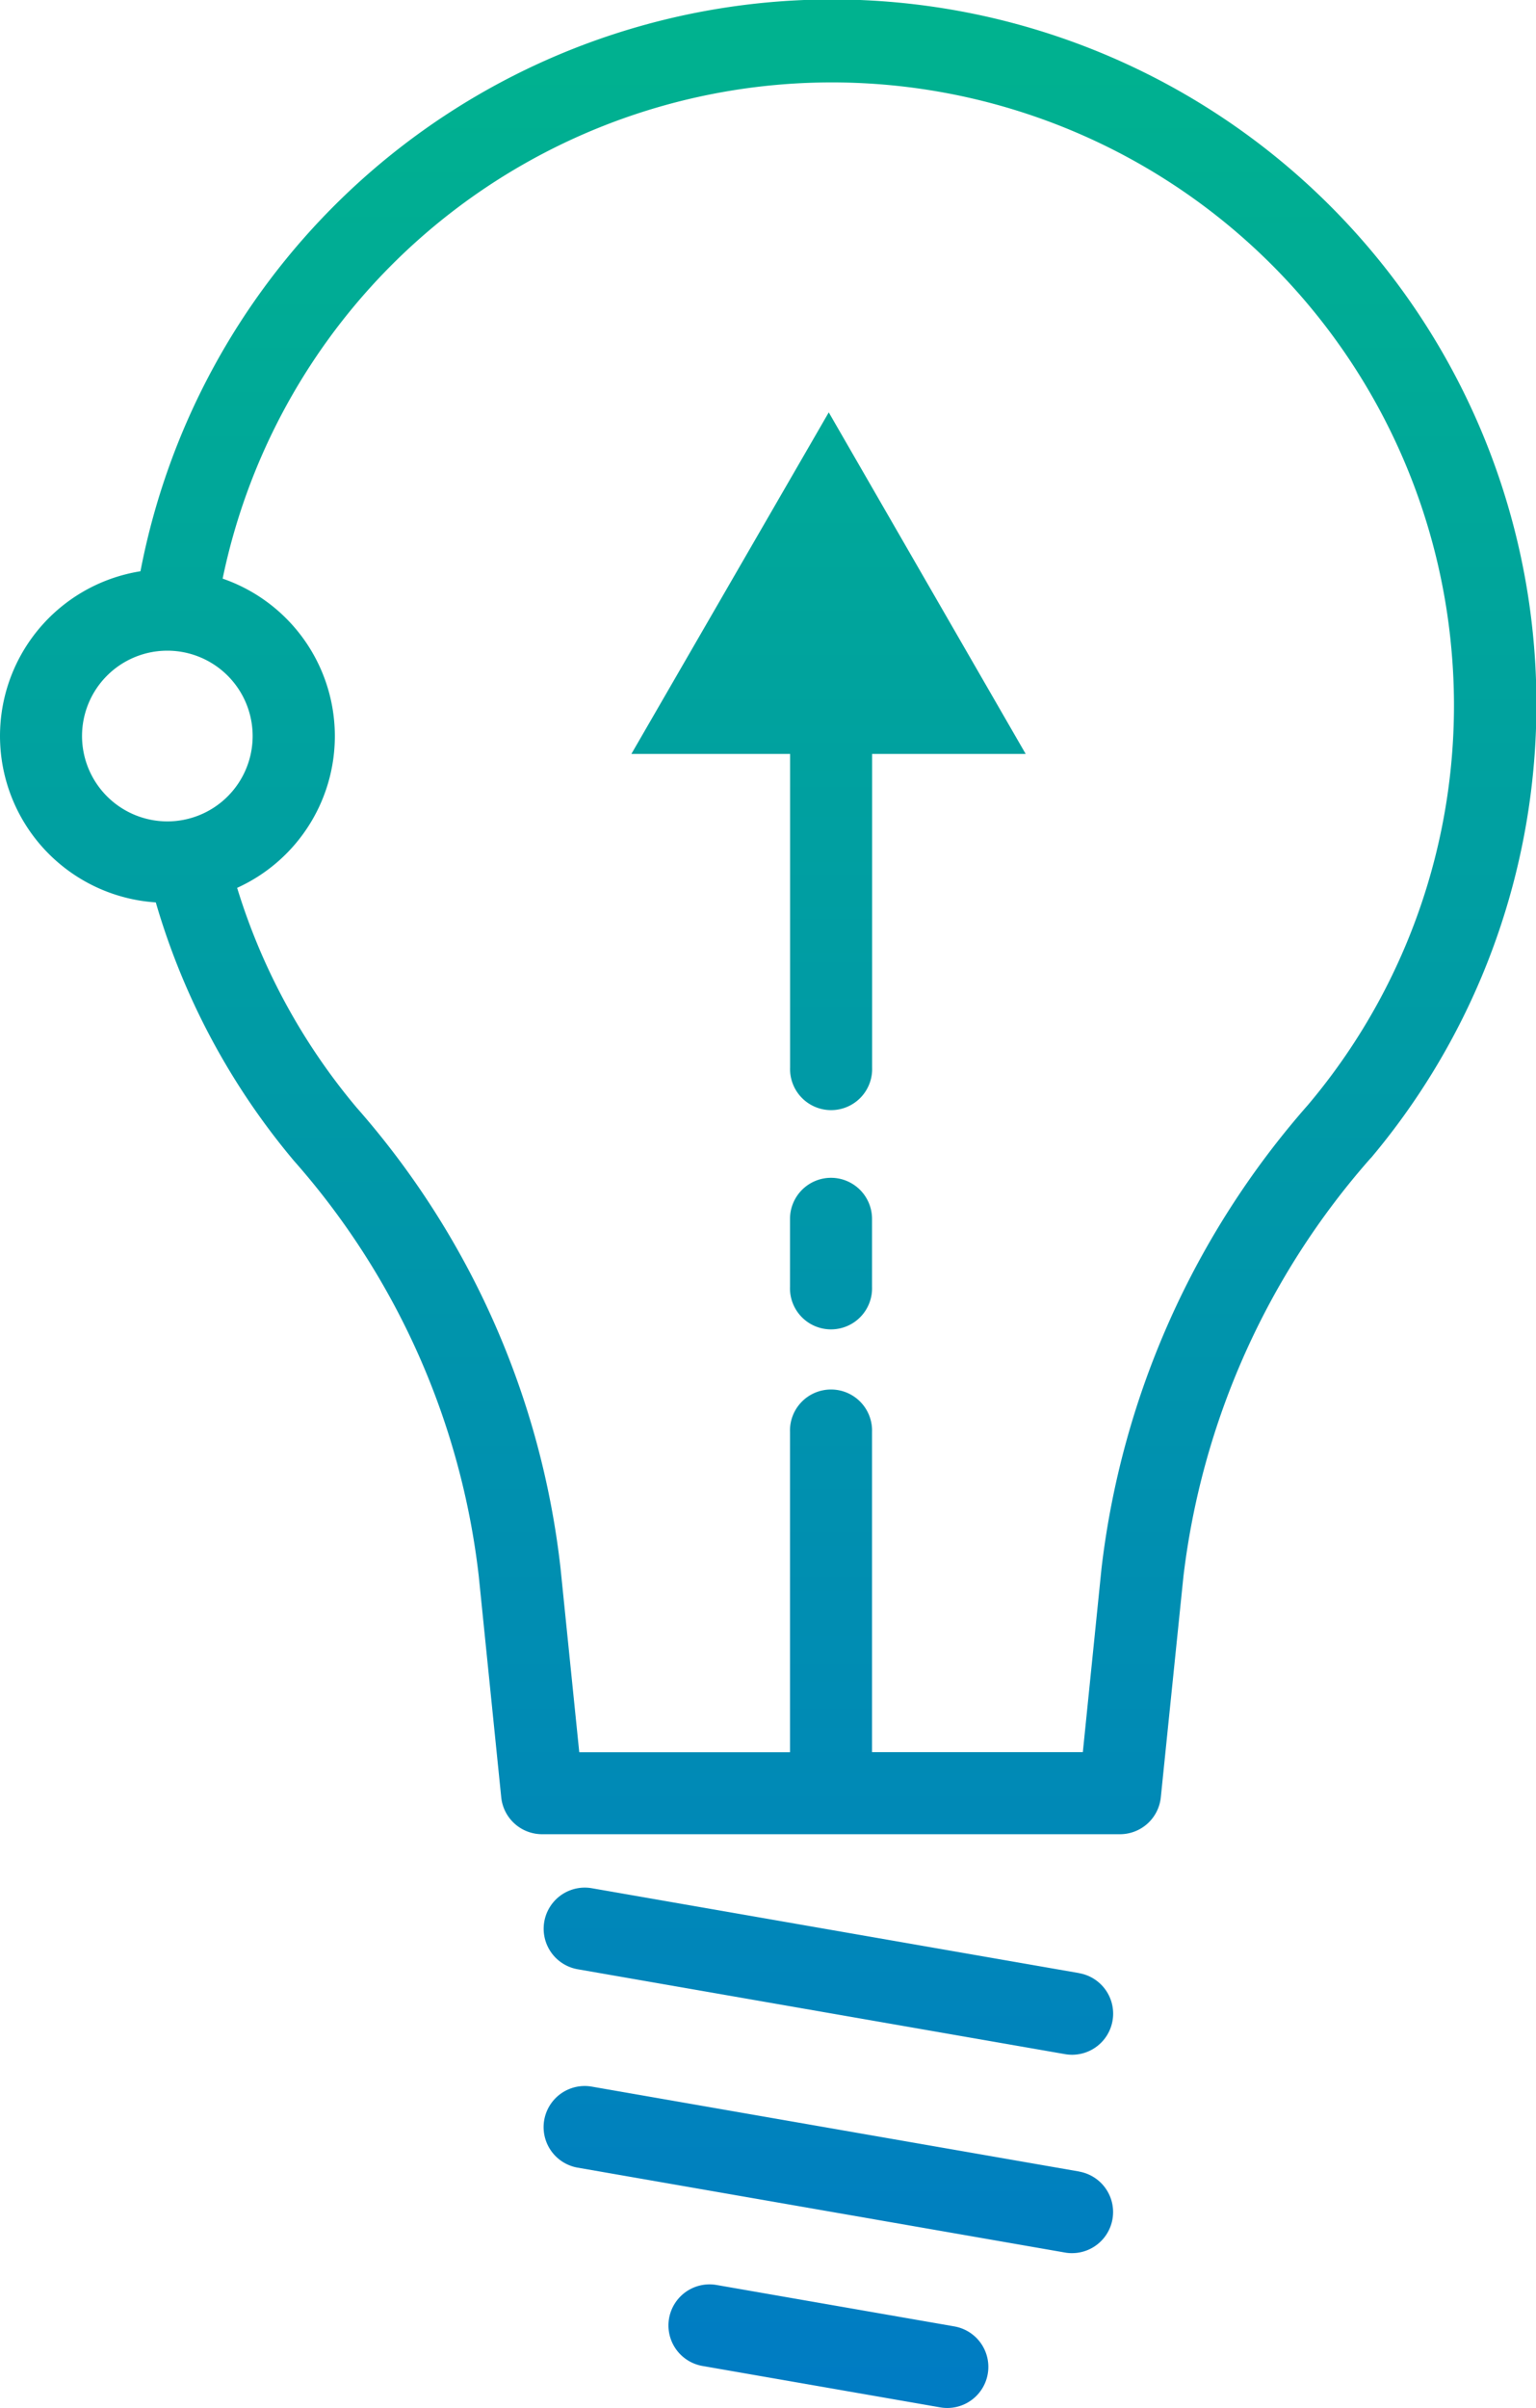 <svg xmlns="http://www.w3.org/2000/svg" xmlns:xlink="http://www.w3.org/1999/xlink" width="54.304" height="85.083" viewBox="0 0 54.304 85.083">
  <defs>
    <linearGradient id="linear-gradient" x1="0.5" x2="0.5" y2="1" gradientUnits="objectBoundingBox">
      <stop offset="0" stop-color="#00b28f"/>
      <stop offset="1" stop-color="#007cc3"/>
    </linearGradient>
    <clipPath id="clip-path">
      <rect id="Rectangle_129" data-name="Rectangle 129" width="54.304" height="85.083" fill="url(#linear-gradient)"/>
    </clipPath>
  </defs>
  <g id="Group_93" data-name="Group 93" transform="translate(0 0)">
    <g id="Group_92" data-name="Group 92" transform="translate(0 0)" clip-path="url(#clip-path)">
      <path id="Path_138" data-name="Path 138" d="M36.262,26.638H30.833V37.719a1.451,1.451,0,1,1-2.9,0V26.638H22.322l.092-.159L29.3,14.57l.092.159Zm12.2,14.279A27.194,27.194,0,0,0,41.839,55.7l-.8,7.809a1.452,1.452,0,0,1-1.445,1.3H19.166a1.453,1.453,0,0,1-1.445-1.3l-.795-7.821a26.752,26.752,0,0,0-6.539-14.68,25.061,25.061,0,0,1-4.879-9.124,5.893,5.893,0,0,1-.542-11.7,24.9,24.9,0,1,1,43.5,20.734M5.918,29.022A3.016,3.016,0,1,0,2.9,26.006a3.019,3.019,0,0,0,3.016,3.016m45.367-6.4A21.994,21.994,0,0,0,7.871,20.444,5.887,5.887,0,0,1,8.384,31.37,22.132,22.132,0,0,0,12.6,39.125,29.649,29.649,0,0,1,19.816,55.4l.663,6.512H27.93V50.6a1.451,1.451,0,1,1,2.9,0V61.908h7.453l.661-6.5a30.076,30.076,0,0,1,7.3-16.37,21.876,21.876,0,0,0,5.038-16.42M38.156,69.717l-17.232-3a1.453,1.453,0,0,0-.5,2.863l17.232,3a1.486,1.486,0,0,0,.251.021,1.452,1.452,0,0,0,.247-2.882m0,7.008-17.232-3a1.453,1.453,0,0,0-.5,2.863l17.232,3a1.3,1.3,0,0,0,.251.021,1.452,1.452,0,0,0,.247-2.882M33.744,82.2l-8.409-1.464a1.452,1.452,0,1,0-.5,2.861l8.409,1.464a1.486,1.486,0,0,0,.251.021,1.452,1.452,0,0,0,.247-2.882M29.381,41.615a1.452,1.452,0,0,0-1.451,1.451v2.4a1.451,1.451,0,1,0,2.9,0v-2.4a1.452,1.452,0,0,0-1.451-1.451" transform="translate(0 0.001)" fill="url(#linear-gradient)"/>
    </g>
  </g>
</svg>
